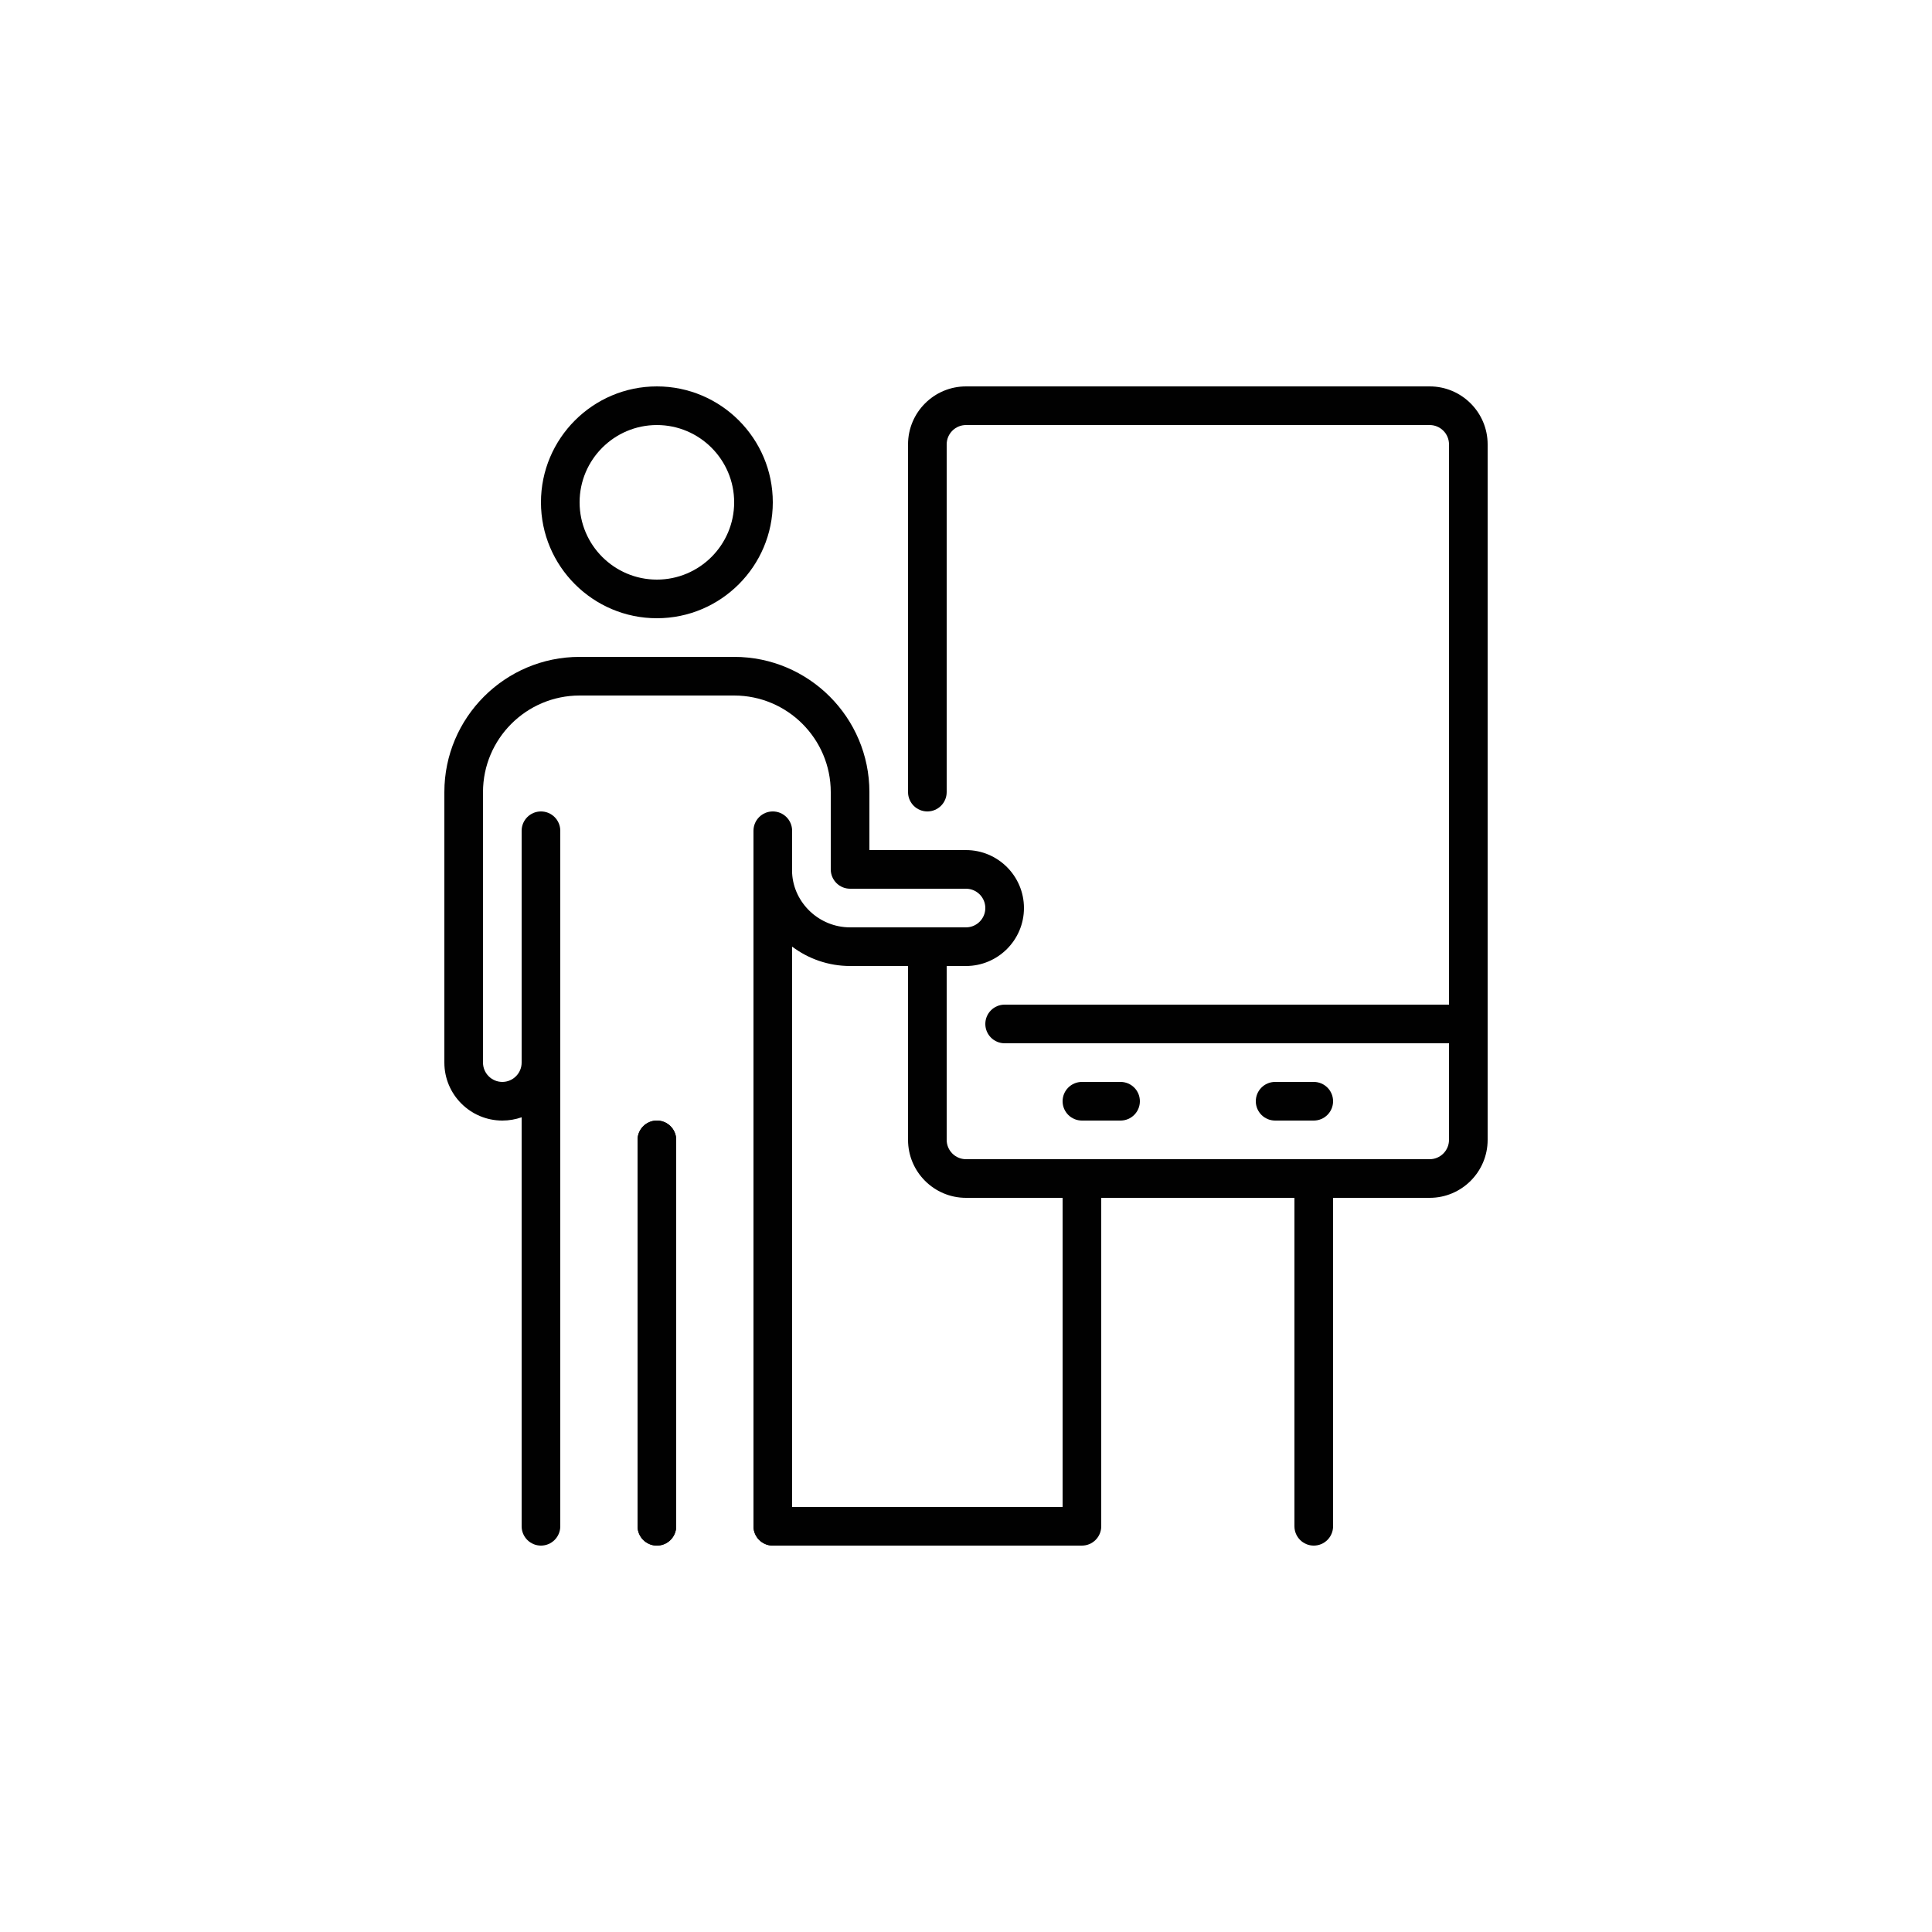 <?xml version="1.0" encoding="UTF-8"?>
<svg id="Layer_1" data-name="Layer 1" xmlns="http://www.w3.org/2000/svg" viewBox="0 0 500 500">
  <defs>
    <style>
      .cls-1 {
        fill: #010101;
      }
    </style>
  </defs>
  <g id="untact_self-service_terminal_kiosk_untact_marketing" data-name="untact, self-service terminal, kiosk, untact marketing">
    <g>
      <path class="cls-1" d="M170,160c-16.54,0-30-13.46-30-30s13.46-30,30-30,30,13.46,30,30-13.46,30-30,30ZM170,110c-11.03,0-20,8.97-20,20s8.97,20,20,20,20-8.97,20-20-8.97-20-20-20Z"/>
      <path class="cls-1" d="M170,400c-2.76,0-5-2.24-5-5v-100c0-2.76,2.24-5,5-5s5,2.24,5,5v100c0,2.76-2.24,5-5,5Z"/>
      <path class="cls-1" d="M200,400c-2.76,0-5-2.24-5-5v-180c0-2.76,2.24-5,5-5s5,2.24,5,5v11c.44,7.73,7.03,14,15,14h30c2.75,0,5-2.24,5-5s-2.25-5-5-5h-30c-2.76,0-5-2.24-5-5v-20c0-13.78-11.21-25-25-25h-40c-13.79,0-25,11.22-25,25v70c0,2.76,2.25,5,5,5s5-2.24,5-5,2.24-5,5-5,5,2.24,5,5v120c0,2.76-2.24,5-5,5s-5-2.24-5-5v-105.85c-1.56.55-3.25.85-5,.85-8.27,0-15-6.73-15-15v-70c0-19.3,15.7-35,35-35h40c19.3,0,35,15.7,35,35v15h25c8.27,0,15,6.73,15,15s-6.73,15-15,15h-30c-5.61,0-10.81-1.87-15-5.02v150.02c0,2.76-2.24,5-5,5Z"/>
      <path class="cls-1" d="M170,400c-2.76,0-5-2.24-5-5v-100c0-2.76,2.24-5,5-5s5,2.24,5,5v100c0,2.76-2.24,5-5,5Z"/>
      <path class="cls-1" d="M140,280c-2.76,0-5-2.24-5-5v-60c0-2.76,2.24-5,5-5s5,2.24,5,5v60c0,2.76-2.24,5-5,5Z"/>
      <path class="cls-1" d="M370,310h-120c-8.27,0-15-6.73-15-15v-50c0-2.76,2.24-5,5-5s5,2.24,5,5v50c0,2.76,2.25,5,5,5h120c2.75,0,5-2.24,5-5V115c0-2.76-2.25-5-5-5h-120c-2.75,0-5,2.24-5,5v90c0,2.76-2.24,5-5,5s-5-2.24-5-5v-90c0-8.27,6.73-15,15-15h120c8.27,0,15,6.73,15,15v180c0,8.27-6.73,15-15,15Z"/>
      <path class="cls-1" d="M340,400c-2.76,0-5-2.24-5-5v-85h-50v85c0,2.76-2.24,5-5,5h-80c-2.76,0-5-2.24-5-5s2.24-5,5-5h75v-85c0-2.76,2.24-5,5-5h60c2.76,0,5,2.24,5,5v90c0,2.76-2.24,5-5,5Z"/>
      <path class="cls-1" d="M290,290h-10c-2.76,0-5-2.24-5-5s2.24-5,5-5h10c2.76,0,5,2.24,5,5s-2.24,5-5,5Z"/>
      <path class="cls-1" d="M340,290h-10c-2.76,0-5-2.24-5-5s2.24-5,5-5h10c2.76,0,5,2.24,5,5s-2.24,5-5,5Z"/>
      <path class="cls-1" d="M380,270h-120c-2.76,0-5-2.24-5-5s2.24-5,5-5h120c2.76,0,5,2.24,5,5s-2.24,5-5,5Z"/>
    </g>
  </g>
</svg>